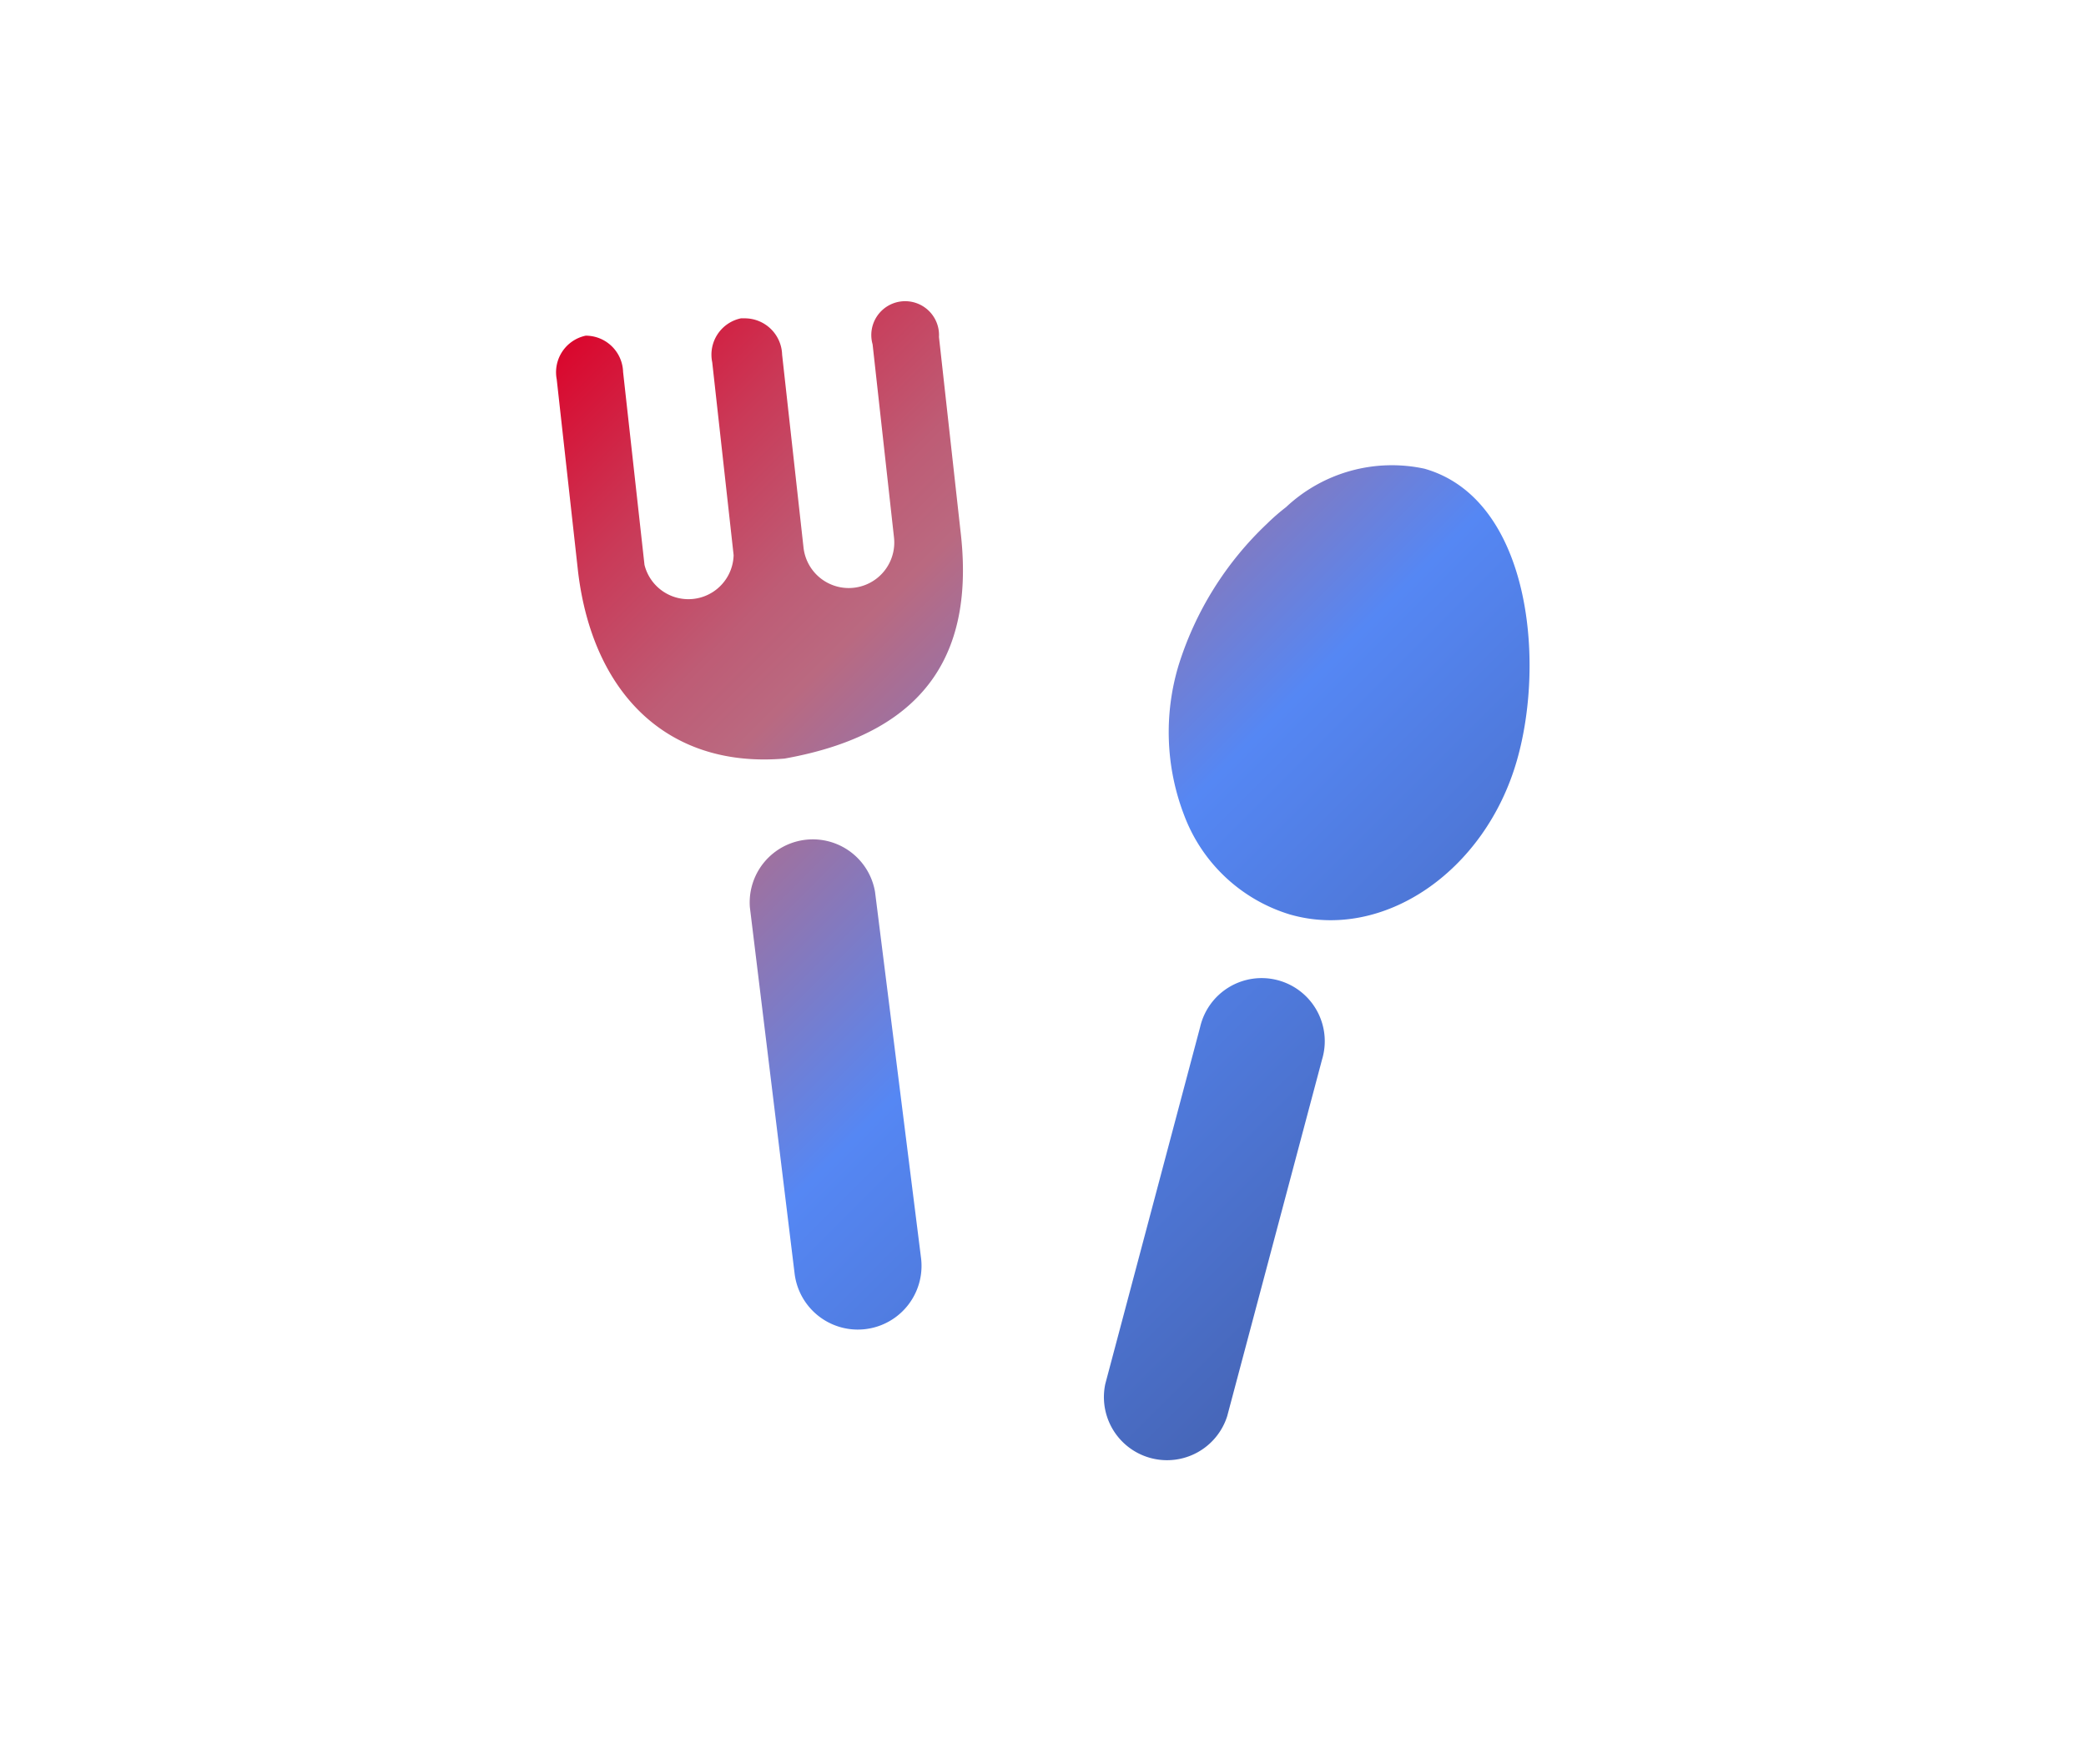 <svg viewBox="0 0 77 65.1" xmlns="http://www.w3.org/2000/svg" xmlns:xlink="http://www.w3.org/1999/xlink"><linearGradient id="a" gradientUnits="userSpaceOnUse" x1="53.4" x2="21.26" y1="44.57" y2="12.42"><stop offset=".01" stop-color="#4767ba"/><stop offset=".38" stop-color="#5587f4"/><stop offset=".67" stop-color="#ba6980"/><stop offset=".74" stop-color="#be5c75"/><stop offset=".86" stop-color="#ca3957"/><stop offset="1" stop-color="#da072d"/></linearGradient><path d="m21.34 21.12-.79-7.12a1.38 1.38 0 0 1 1.07-1.61 1.38 1.38 0 0 1 1.38 1.34l.79 7.12a1.67 1.67 0 0 0 3.29-.36l-.79-7.12a1.37 1.37 0 0 1 1.06-1.62h.07.06a1.38 1.38 0 0 1 1.39 1.34l.79 7.12a1.67 1.67 0 0 0 3.34-.37l-.79-7.13a1.25 1.25 0 1 1 2.45-.27l.79 7.12c.51 4.2-.94 7.45-6.49 8.44-4.34.37-7.08-2.43-7.62-6.88zm26.26 12.63c3.44 1 7.21-1.57 8.39-5.67 1.07-3.71.47-9.68-3.41-10.78a5.71 5.71 0 0 0 -5.11 1.42 7.83 7.83 0 0 0 -.7.61 12.19 12.19 0 0 0 -3.26 5.21 8.54 8.54 0 0 0 .2 5.55 6.05 6.05 0 0 0 3.89 3.66zm-13.6 12.7-1.7-13.53a2.33 2.33 0 0 0 -4.62.57l1.65 13.51a2.33 2.33 0 0 0 4.67-.55zm11.3 5.82 3.5-13.16a2.33 2.33 0 1 0 -4.5-1.2l-3.5 13.17a2.33 2.33 0 0 0 4.5 1.19z" fill="url(#a)"/></svg>